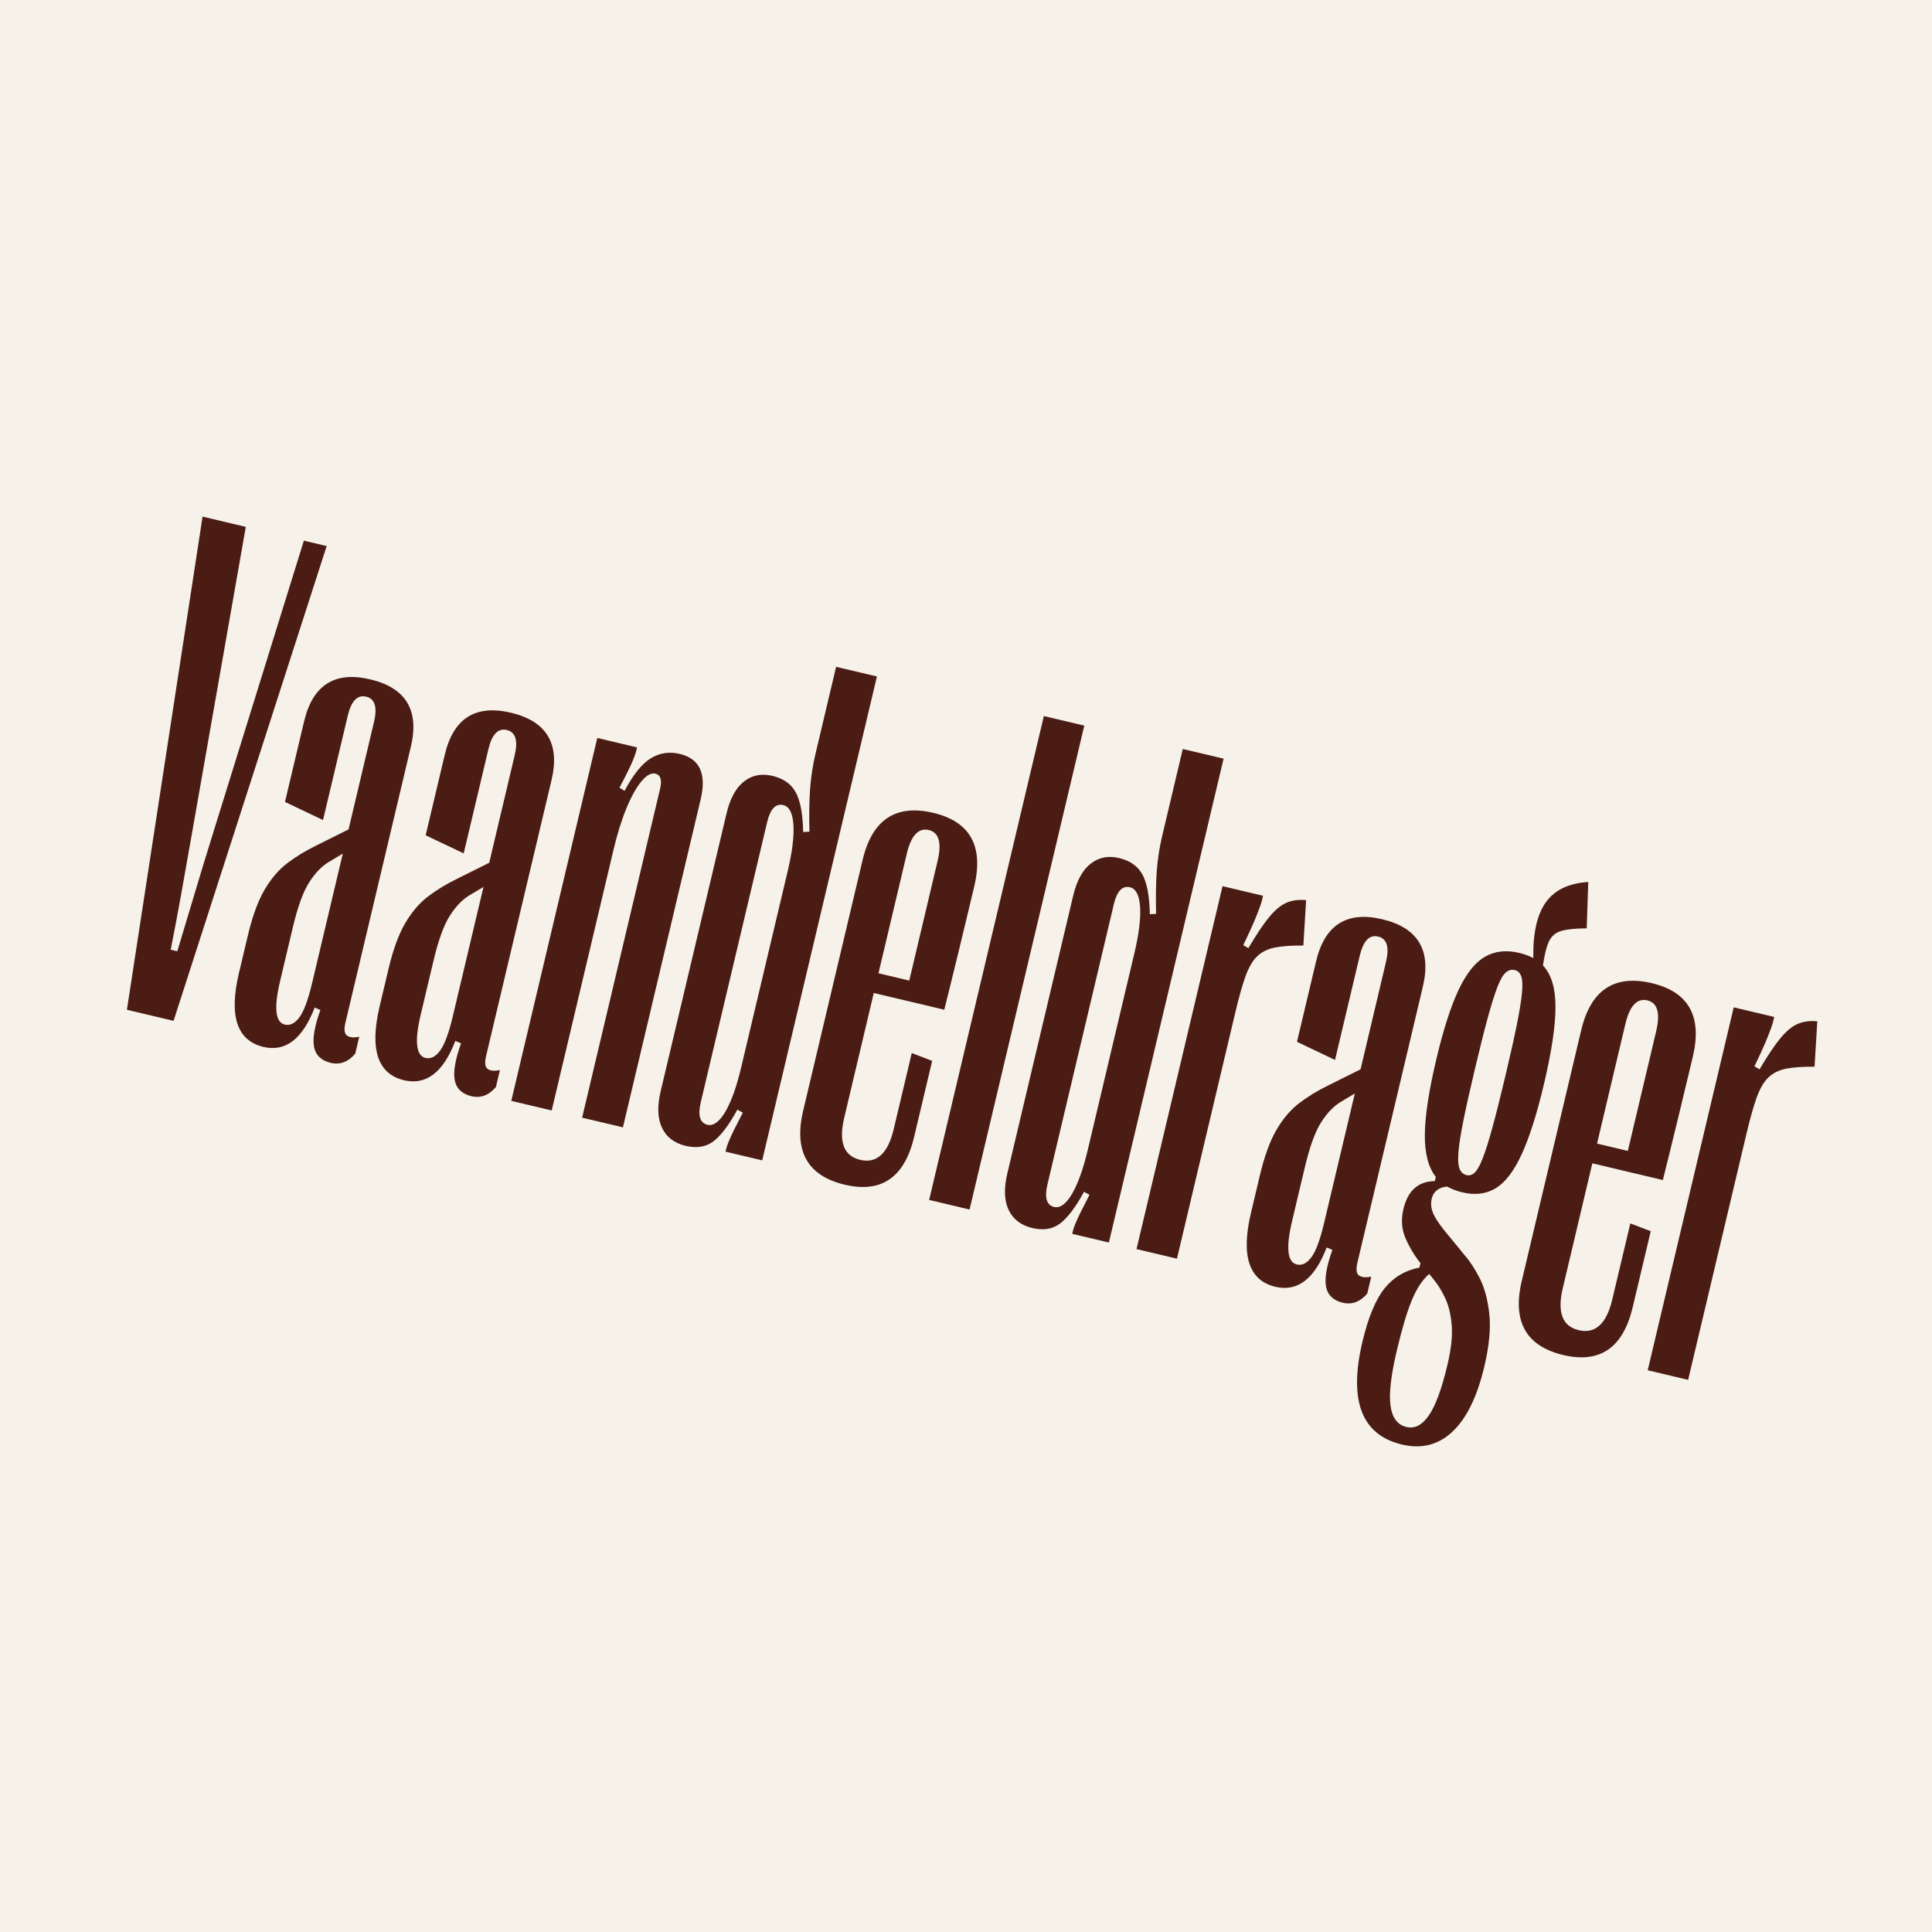 <?xml version="1.0" encoding="UTF-8"?> <svg xmlns="http://www.w3.org/2000/svg" xmlns:xlink="http://www.w3.org/1999/xlink" width="1080" zoomAndPan="magnify" viewBox="0 0 810 810" height="1080" preserveAspectRatio="xMidYMid meet" version="1.0"><defs><g></g></defs><rect x="-81" width="972" fill="#ffffff" y="-81" height="972" fill-opacity="1"></rect><rect x="-81" width="972" fill="#f6f2e9" y="-81" height="972" fill-opacity="1"></rect><g fill="#4b1c14" fill-opacity="1"><g transform="translate(35.1, 419.062)"><g><path d="M 37.672 8.938 L 18.109 4.297 L 49.828 -202.469 L 67.953 -198.172 L 45.656 -71.219 C 43.914 -61.32 42.336 -52.41 40.922 -44.484 C 39.504 -36.555 38.02 -28.691 36.469 -20.891 L 39.234 -20.234 C 41.547 -27.848 43.848 -35.516 46.141 -43.234 C 48.43 -50.961 51.07 -59.625 54.062 -69.219 L 92.297 -192.391 L 101.859 -190.125 Z M 37.672 8.938 "></path></g></g><g transform="translate(90.6, 432.218)"><g><path d="M 19.828 6.703 C 8.723 4.066 5.312 -6.281 9.594 -24.344 L 13.281 -39.859 C 15.195 -47.973 17.523 -54.383 20.266 -59.094 C 23.016 -63.801 26.195 -67.535 29.812 -70.297 C 33.426 -73.055 37.488 -75.535 42 -77.734 L 55.531 -84.484 L 66.203 -129.547 C 67.672 -135.734 66.57 -139.266 62.906 -140.141 C 59.238 -141.004 56.672 -138.344 55.203 -132.156 L 44.828 -88.406 L 28.875 -96 L 36.891 -129.766 C 40.504 -145.035 49.75 -150.91 64.625 -147.391 C 79.594 -143.836 85.27 -134.426 81.656 -119.156 L 54.234 -3.516 C 53.547 -0.617 53.773 1.211 54.922 1.984 C 56.066 2.766 57.766 2.914 60.016 2.438 L 58.344 9.531 C 55.375 13.02 51.957 14.305 48.094 13.391 C 44.125 12.453 41.785 10.238 41.078 6.75 C 40.379 3.258 41.258 -1.91 43.719 -8.766 L 41.328 -9.797 C 36.266 3.398 29.098 8.898 19.828 6.703 Z M 28.797 -2.656 C 31.016 -2.133 33.062 -3.156 34.938 -5.719 C 36.82 -8.281 38.586 -13.039 40.234 -20 L 53.125 -74.344 L 47.062 -70.719 C 44.082 -68.883 41.363 -66.008 38.906 -62.094 C 36.445 -58.188 34.195 -51.938 32.156 -43.344 L 26.828 -20.891 C 24.172 -9.68 24.828 -3.602 28.797 -2.656 Z M 28.797 -2.656 "></path></g></g><g transform="translate(149.578, 446.198)"><g><path d="M 19.828 6.703 C 8.723 4.066 5.312 -6.281 9.594 -24.344 L 13.281 -39.859 C 15.195 -47.973 17.523 -54.383 20.266 -59.094 C 23.016 -63.801 26.195 -67.535 29.812 -70.297 C 33.426 -73.055 37.488 -75.535 42 -77.734 L 55.531 -84.484 L 66.203 -129.547 C 67.672 -135.734 66.57 -139.266 62.906 -140.141 C 59.238 -141.004 56.672 -138.344 55.203 -132.156 L 44.828 -88.406 L 28.875 -96 L 36.891 -129.766 C 40.504 -145.035 49.75 -150.91 64.625 -147.391 C 79.594 -143.836 85.27 -134.426 81.656 -119.156 L 54.234 -3.516 C 53.547 -0.617 53.773 1.211 54.922 1.984 C 56.066 2.766 57.766 2.914 60.016 2.438 L 58.344 9.531 C 55.375 13.02 51.957 14.305 48.094 13.391 C 44.125 12.453 41.785 10.238 41.078 6.75 C 40.379 3.258 41.258 -1.91 43.719 -8.766 L 41.328 -9.797 C 36.266 3.398 29.098 8.898 19.828 6.703 Z M 28.797 -2.656 C 31.016 -2.133 33.062 -3.156 34.938 -5.719 C 36.82 -8.281 38.586 -13.039 40.234 -20 L 53.125 -74.344 L 47.062 -70.719 C 44.082 -68.883 41.363 -66.008 38.906 -62.094 C 36.445 -58.188 34.195 -51.938 32.156 -43.344 L 26.828 -20.891 C 24.172 -9.68 24.828 -3.602 28.797 -2.656 Z M 28.797 -2.656 "></path></g></g><g transform="translate(208.555, 460.178)"><g><path d="M 22.75 5.391 L 5.797 1.375 L 41.859 -150.781 L 58.516 -146.828 C 58.297 -145.453 57.707 -143.602 56.75 -141.281 C 55.801 -138.957 53.938 -135.164 51.156 -129.906 L 53.297 -128.625 C 56.973 -135.508 60.656 -140.066 64.344 -142.297 C 68.039 -144.535 72.062 -145.141 76.406 -144.109 C 84.812 -142.117 87.742 -135.766 85.203 -125.047 L 52.609 12.469 L 35.5 8.422 L 68.203 -129.531 C 69.066 -133.195 68.391 -135.297 66.172 -135.828 C 64.43 -136.242 62.484 -135.148 60.328 -132.547 C 58.18 -129.953 56.094 -126.188 54.062 -121.25 C 52.031 -116.32 50.238 -110.578 48.688 -104.016 Z M 22.75 5.391 "></path></g></g><g transform="translate(266.953, 474.021)"><g><path d="M 20.531 6.391 C 15.789 5.266 12.484 2.75 10.609 -1.156 C 8.734 -5.07 8.535 -10.164 10.016 -16.438 L 37.641 -132.953 C 39.129 -139.234 41.566 -143.703 44.953 -146.359 C 48.336 -149.023 52.301 -149.82 56.844 -148.75 C 61.469 -147.656 64.742 -145.348 66.672 -141.828 C 68.598 -138.316 69.633 -132.77 69.781 -125.188 L 72.406 -125.344 C 72.227 -132.312 72.32 -138.301 72.688 -143.312 C 73.062 -148.32 73.812 -153.195 74.938 -157.938 L 83.594 -194.453 L 100.703 -190.406 L 52.609 12.469 L 37.25 8.828 C 37.469 7.461 38.07 5.645 39.062 3.375 C 40.062 1.113 41.863 -2.52 44.469 -7.531 L 42.188 -8.812 C 38.75 -2.488 35.461 1.898 32.328 4.359 C 29.191 6.828 25.258 7.504 20.531 6.391 Z M 29.656 -2.453 C 32.164 -1.859 34.664 -3.688 37.156 -7.938 C 39.645 -12.195 41.844 -18.336 43.75 -26.359 L 63.328 -108.953 C 65.223 -116.961 66.008 -123.406 65.688 -128.281 C 65.363 -133.156 63.945 -135.891 61.438 -136.484 C 58.25 -137.242 56 -134.875 54.688 -129.375 L 26.875 -12 C 25.539 -6.395 26.469 -3.211 29.656 -2.453 Z M 29.656 -2.453 "></path></g></g><g transform="translate(325.351, 487.864)"><g><path d="M 70.547 -64.531 L 40.984 -71.547 L 28.594 -19.234 C 26.188 -9.098 28.41 -3.219 35.266 -1.594 C 42.223 0.051 46.914 -4.242 49.344 -14.484 L 56.906 -46.359 L 65.469 -43.094 L 57.906 -11.219 C 53.875 5.789 44.176 12.473 28.812 8.828 C 13.164 5.117 7.359 -5.238 11.391 -22.25 L 36.297 -127.312 C 40.305 -144.219 50.188 -150.805 65.938 -147.078 C 81.395 -143.41 87.117 -133.125 83.109 -116.219 C 81.117 -107.812 79.02 -99.07 76.812 -90 C 74.613 -80.926 72.523 -72.438 70.547 -64.531 Z M 64.062 -139.859 C 59.719 -140.891 56.641 -137.586 54.828 -129.953 L 42.953 -79.812 L 55.859 -76.75 L 67.734 -126.891 C 69.547 -134.523 68.32 -138.848 64.062 -139.859 Z M 64.062 -139.859 "></path></g></g><g transform="translate(383.749, 501.707)"><g><path d="M 22.75 5.391 L 5.797 1.375 L 53.891 -201.5 L 70.844 -197.484 Z M 22.75 5.391 "></path></g></g><g transform="translate(412.295, 508.474)"><g><path d="M 20.531 6.391 C 15.789 5.266 12.484 2.75 10.609 -1.156 C 8.734 -5.07 8.535 -10.164 10.016 -16.438 L 37.641 -132.953 C 39.129 -139.234 41.566 -143.703 44.953 -146.359 C 48.336 -149.023 52.301 -149.82 56.844 -148.75 C 61.469 -147.656 64.742 -145.348 66.672 -141.828 C 68.598 -138.316 69.633 -132.77 69.781 -125.188 L 72.406 -125.344 C 72.227 -132.312 72.32 -138.301 72.688 -143.312 C 73.062 -148.32 73.812 -153.195 74.938 -157.938 L 83.594 -194.453 L 100.703 -190.406 L 52.609 12.469 L 37.25 8.828 C 37.469 7.461 38.07 5.645 39.062 3.375 C 40.062 1.113 41.863 -2.52 44.469 -7.531 L 42.188 -8.812 C 38.75 -2.488 35.461 1.898 32.328 4.359 C 29.191 6.828 25.258 7.504 20.531 6.391 Z M 29.656 -2.453 C 32.164 -1.859 34.664 -3.688 37.156 -7.938 C 39.645 -12.195 41.844 -18.336 43.75 -26.359 L 63.328 -108.953 C 65.223 -116.961 66.008 -123.406 65.688 -128.281 C 65.363 -133.156 63.945 -135.891 61.438 -136.484 C 58.25 -137.242 56 -134.875 54.688 -129.375 L 26.875 -12 C 25.539 -6.395 26.469 -3.211 29.656 -2.453 Z M 29.656 -2.453 "></path></g></g><g transform="translate(470.693, 522.317)"><g><path d="M 22.75 5.391 L 5.797 1.375 L 41.859 -150.781 L 58.812 -146.766 C 58.582 -145.391 58.172 -143.879 57.578 -142.234 C 56.992 -140.586 56.176 -138.508 55.125 -136 C 54.07 -133.5 52.547 -130.188 50.547 -126.062 L 52.688 -124.797 C 56.113 -130.617 59.07 -135.02 61.562 -138 C 64.051 -140.977 66.484 -142.953 68.859 -143.922 C 71.234 -144.891 73.914 -145.223 76.906 -144.922 L 75.75 -125.906 C 70.863 -125.945 66.895 -125.664 63.844 -125.062 C 60.801 -124.457 58.316 -123.234 56.391 -121.391 C 54.473 -119.547 52.836 -116.742 51.484 -112.984 C 50.141 -109.223 48.711 -104.156 47.203 -97.781 Z M 22.75 5.391 "></path></g></g><g transform="translate(514.89, 532.793)"><g><path d="M 19.828 6.703 C 8.723 4.066 5.312 -6.281 9.594 -24.344 L 13.281 -39.859 C 15.195 -47.973 17.523 -54.383 20.266 -59.094 C 23.016 -63.801 26.195 -67.535 29.812 -70.297 C 33.426 -73.055 37.488 -75.535 42 -77.734 L 55.531 -84.484 L 66.203 -129.547 C 67.672 -135.734 66.57 -139.266 62.906 -140.141 C 59.238 -141.004 56.672 -138.344 55.203 -132.156 L 44.828 -88.406 L 28.875 -96 L 36.891 -129.766 C 40.504 -145.035 49.75 -150.91 64.625 -147.391 C 79.594 -143.836 85.27 -134.426 81.656 -119.156 L 54.234 -3.516 C 53.547 -0.617 53.773 1.211 54.922 1.984 C 56.066 2.766 57.766 2.914 60.016 2.438 L 58.344 9.531 C 55.375 13.02 51.957 14.305 48.094 13.391 C 44.125 12.453 41.785 10.238 41.078 6.75 C 40.379 3.258 41.258 -1.91 43.719 -8.766 L 41.328 -9.797 C 36.266 3.398 29.098 8.898 19.828 6.703 Z M 28.797 -2.656 C 31.016 -2.133 33.062 -3.156 34.938 -5.719 C 36.82 -8.281 38.586 -13.039 40.234 -20 L 53.125 -74.344 L 47.062 -70.719 C 44.082 -68.883 41.363 -66.008 38.906 -62.094 C 36.445 -58.188 34.195 -51.938 32.156 -43.344 L 26.828 -20.891 C 24.172 -9.68 24.828 -3.602 28.797 -2.656 Z M 28.797 -2.656 "></path></g></g><g transform="translate(573.868, 546.773)"><g><path d="M 34.172 -27.875 L 40.094 -20.641 C 42.27 -18.191 44.391 -14.961 46.453 -10.953 C 48.516 -6.941 49.875 -1.926 50.531 4.094 C 51.195 10.113 50.5 17.473 48.438 26.172 C 45.438 38.836 40.984 47.938 35.078 53.469 C 29.172 59.008 22.113 60.805 13.906 58.859 C -3 54.848 -8.52 40.473 -2.656 15.734 C -0.227 5.504 2.859 -1.941 6.609 -6.609 C 10.367 -11.273 15.238 -14.18 21.219 -15.328 L 21.672 -17.203 C 19.234 -20.223 17.164 -23.645 15.469 -27.469 C 13.781 -31.289 13.461 -35.422 14.516 -39.859 C 16.348 -47.598 20.738 -51.508 27.688 -51.594 L 28.109 -53.328 C 24.961 -57.336 23.426 -63.258 23.5 -71.094 C 23.582 -78.938 25.191 -89.477 28.328 -102.719 C 31.273 -115.176 34.391 -124.867 37.672 -131.797 C 40.953 -138.723 44.648 -143.352 48.766 -145.688 C 52.891 -148.031 57.66 -148.555 63.078 -147.266 C 65.191 -146.766 67.16 -146.047 68.984 -145.109 C 68.785 -155.461 70.523 -163.238 74.203 -168.438 C 77.891 -173.633 83.828 -176.488 92.016 -177 L 91.375 -157.562 C 86.781 -157.531 83.281 -157.188 80.875 -156.531 C 78.469 -155.883 76.723 -154.461 75.641 -152.266 C 74.566 -150.066 73.691 -146.648 73.016 -142.016 C 76.516 -138.336 78.27 -132.539 78.281 -124.625 C 78.289 -116.707 76.66 -105.844 73.391 -92.031 C 70.43 -79.562 67.328 -69.812 64.078 -62.781 C 60.836 -55.75 57.223 -51.023 53.234 -48.609 C 49.242 -46.191 44.594 -45.609 39.281 -46.859 C 36.852 -47.441 34.695 -48.258 32.812 -49.312 C 29.25 -48.926 27.109 -47.234 26.391 -44.234 C 25.848 -41.922 26.188 -39.57 27.406 -37.188 C 28.633 -34.812 30.891 -31.707 34.172 -27.875 Z M 61.203 -140.078 C 59.859 -140.391 58.602 -140.047 57.438 -139.047 C 56.281 -138.047 55.113 -136.023 53.938 -132.984 C 52.758 -129.953 51.414 -125.68 49.906 -120.172 C 48.406 -114.672 46.625 -107.57 44.562 -98.875 C 42.477 -90.094 40.859 -82.848 39.703 -77.141 C 38.555 -71.441 37.852 -66.961 37.594 -63.703 C 37.344 -60.453 37.504 -58.117 38.078 -56.703 C 38.66 -55.297 39.633 -54.43 41 -54.109 C 42.25 -53.816 43.398 -54.18 44.453 -55.203 C 45.516 -56.223 46.633 -58.25 47.812 -61.281 C 49 -64.32 50.359 -68.645 51.891 -74.25 C 53.422 -79.863 55.227 -87.062 57.312 -95.844 C 59.375 -104.539 60.969 -111.688 62.094 -117.281 C 63.219 -122.883 63.93 -127.305 64.234 -130.547 C 64.535 -133.797 64.422 -136.117 63.891 -137.516 C 63.359 -138.922 62.461 -139.773 61.203 -140.078 Z M 15.797 51.5 C 19.273 52.32 22.414 50.691 25.219 46.609 C 28.02 42.523 30.609 35.457 32.984 25.406 C 34.566 18.738 35.156 13.141 34.75 8.609 C 34.352 4.086 33.398 0.27 31.891 -2.844 C 30.391 -5.957 28.758 -8.535 27 -10.578 L 25.344 -12.672 C 22.531 -10.266 20.102 -6.602 18.062 -1.688 C 16.031 3.227 13.926 10.281 11.75 19.469 C 9.301 29.801 8.422 37.5 9.109 42.562 C 9.805 47.633 12.035 50.613 15.797 51.5 Z M 15.797 51.5 "></path></g></g><g transform="translate(626.614, 559.277)"><g><path d="M 70.547 -64.531 L 40.984 -71.547 L 28.594 -19.234 C 26.188 -9.098 28.41 -3.219 35.266 -1.594 C 42.223 0.051 46.914 -4.242 49.344 -14.484 L 56.906 -46.359 L 65.469 -43.094 L 57.906 -11.219 C 53.875 5.789 44.176 12.473 28.812 8.828 C 13.164 5.117 7.359 -5.238 11.391 -22.25 L 36.297 -127.312 C 40.305 -144.219 50.188 -150.805 65.938 -147.078 C 81.395 -143.41 87.117 -133.125 83.109 -116.219 C 81.117 -107.812 79.02 -99.07 76.812 -90 C 74.613 -80.926 72.523 -72.438 70.547 -64.531 Z M 64.062 -139.859 C 59.719 -140.891 56.641 -137.586 54.828 -129.953 L 42.953 -79.812 L 55.859 -76.75 L 67.734 -126.891 C 69.547 -134.523 68.32 -138.848 64.062 -139.859 Z M 64.062 -139.859 "></path></g></g><g transform="translate(685.012, 573.119)"><g><path d="M 22.75 5.391 L 5.797 1.375 L 41.859 -150.781 L 58.812 -146.766 C 58.582 -145.391 58.172 -143.879 57.578 -142.234 C 56.992 -140.586 56.176 -138.508 55.125 -136 C 54.07 -133.5 52.547 -130.188 50.547 -126.062 L 52.688 -124.797 C 56.113 -130.617 59.07 -135.02 61.562 -138 C 64.051 -140.977 66.484 -142.953 68.859 -143.922 C 71.234 -144.891 73.914 -145.223 76.906 -144.922 L 75.75 -125.906 C 70.863 -125.945 66.895 -125.664 63.844 -125.062 C 60.801 -124.457 58.316 -123.234 56.391 -121.391 C 54.473 -119.547 52.836 -116.742 51.484 -112.984 C 50.141 -109.223 48.711 -104.156 47.203 -97.781 Z M 22.75 5.391 "></path></g></g></g></svg> 